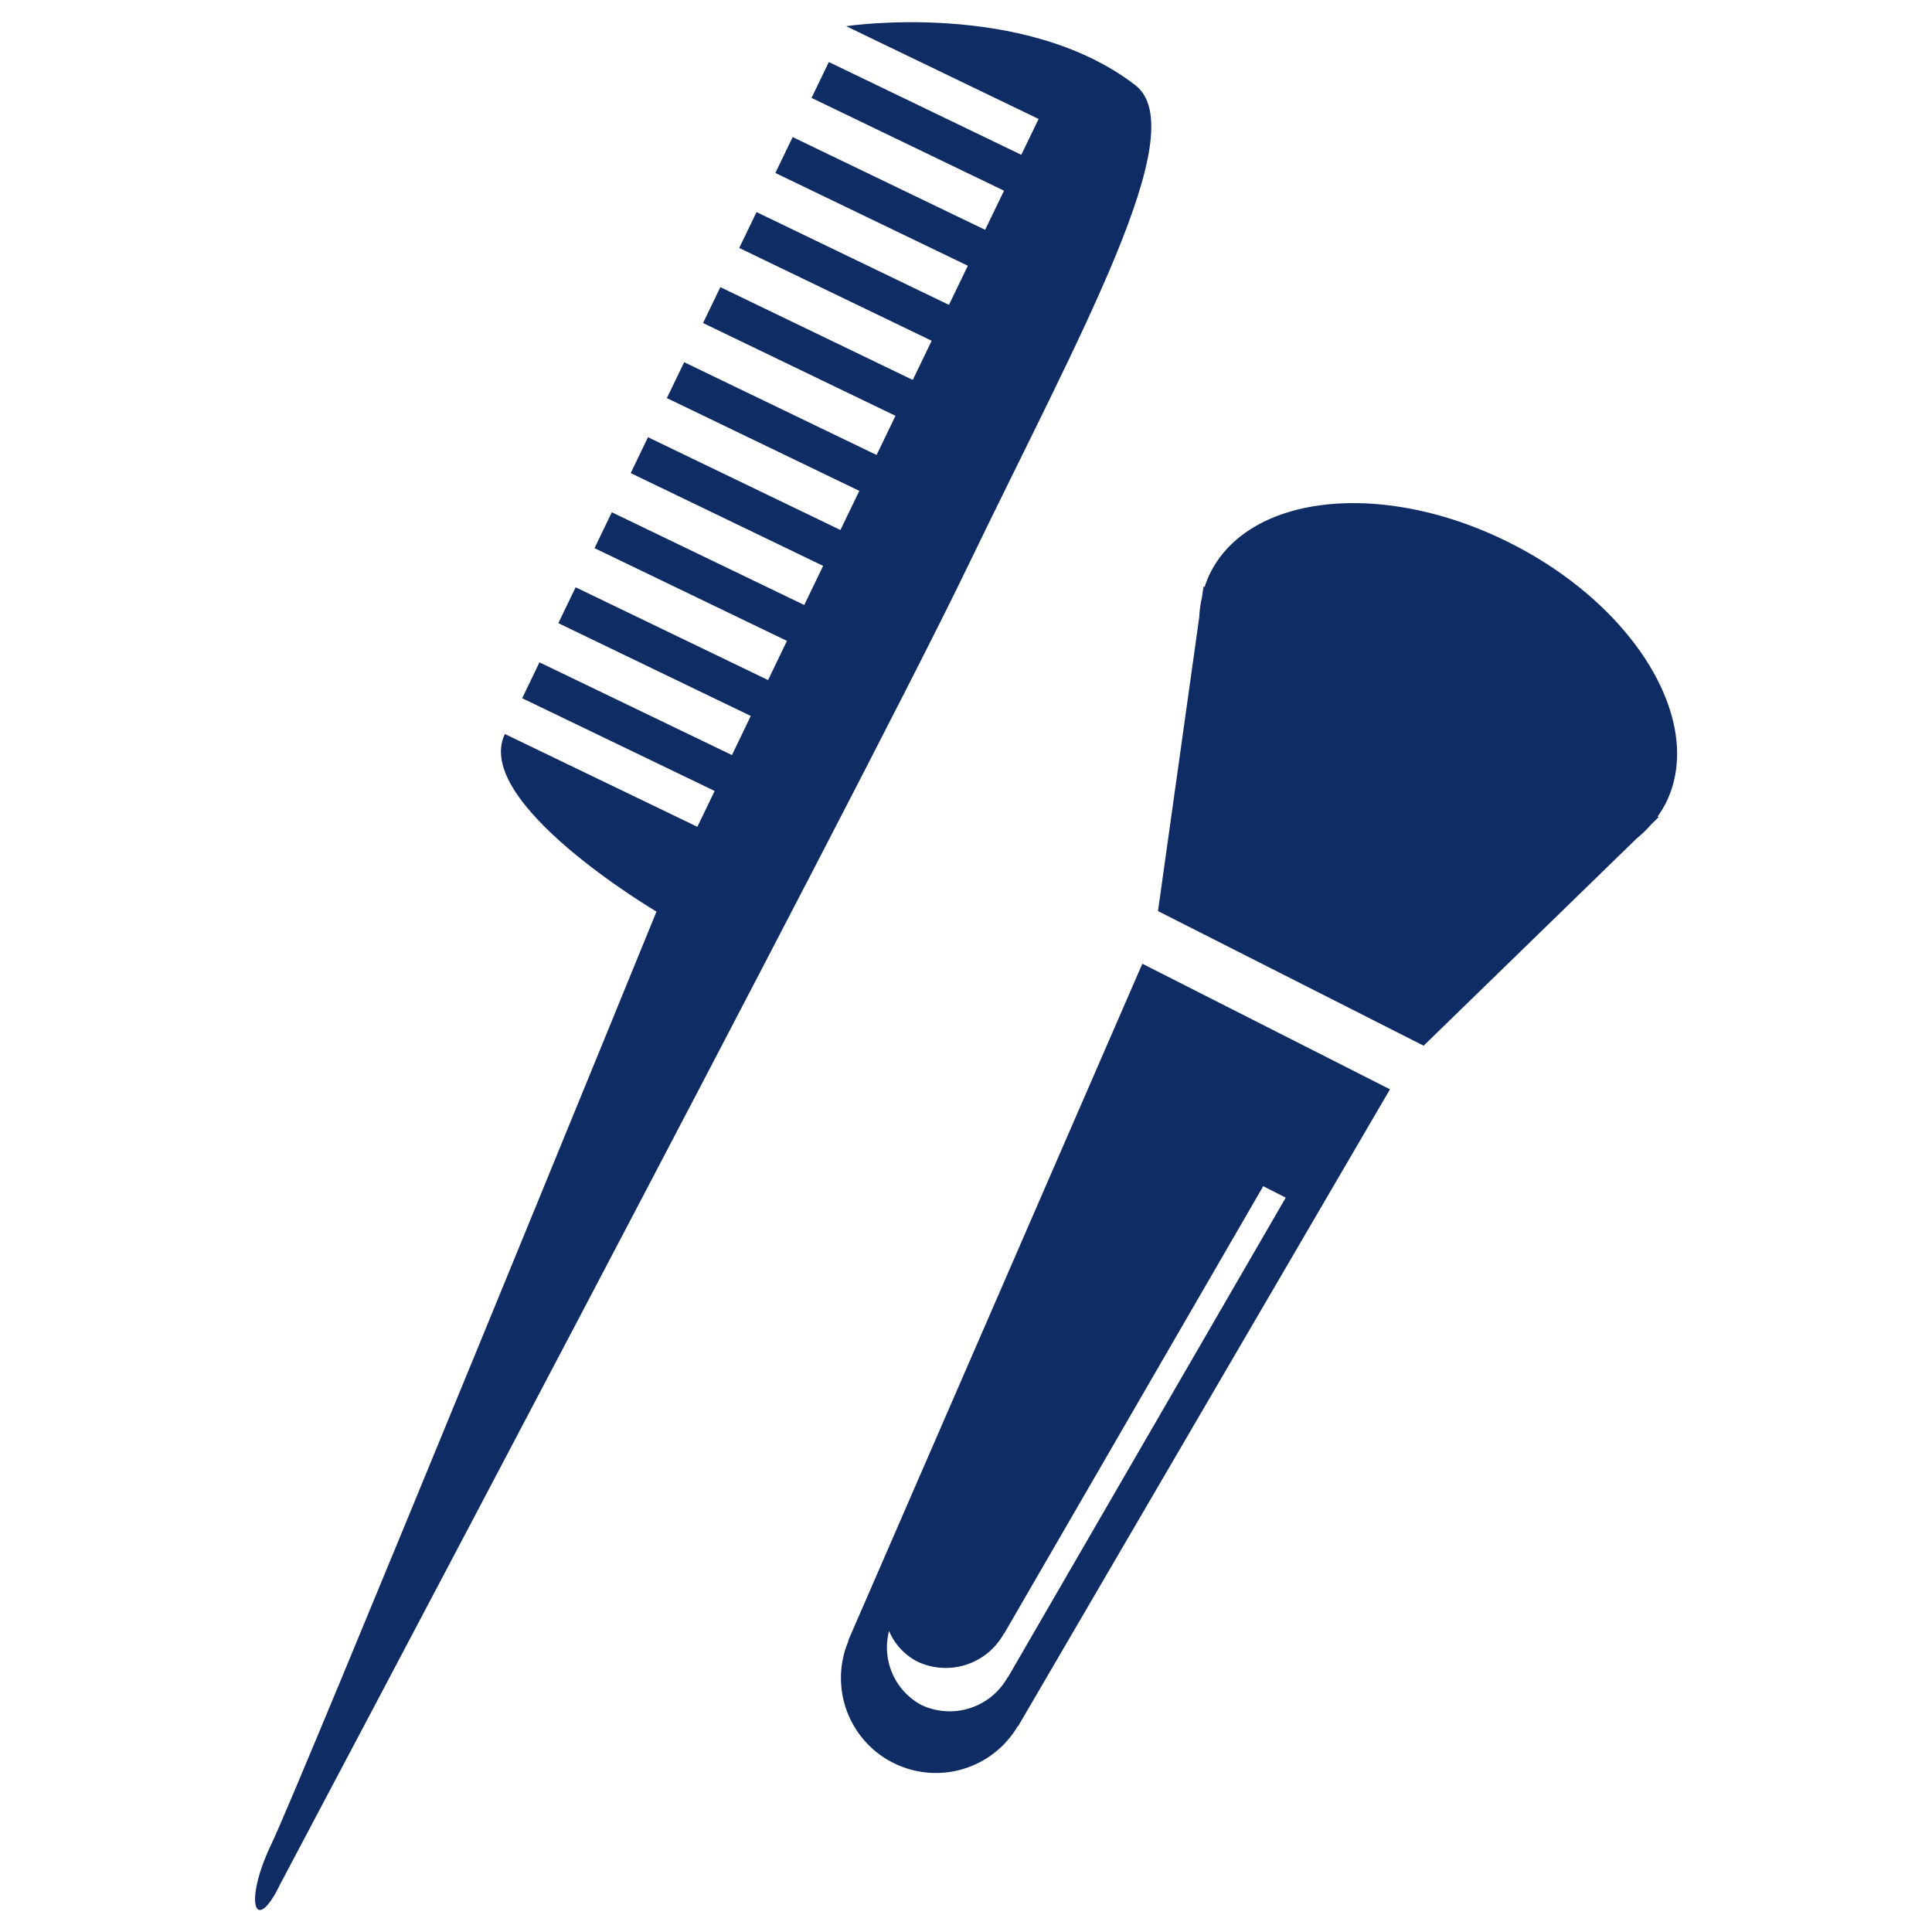<svg xmlns="http://www.w3.org/2000/svg" width="40" height="40" viewBox="0 0 40 40">
  <g id="icon_c5" transform="translate(-861.746 -521.465)">
    <g id="グループ_42" data-name="グループ 42">
      <path id="パス_181" data-name="パス 181" d="M885.251,523.228c-2.306-1.777-5.986-1.221-5.986-1.221l3.984,1.921-.358.742-3.985-1.921-.358.743,3.985,1.921-.391.81-3.985-1.92-.358.743,3.985,1.921-.391.81-3.984-1.921-.358.743,3.984,1.921-.391.811-3.984-1.921-.358.743,3.984,1.921-.391.811-3.984-1.921-.358.743,3.984,1.921-.391.81-3.984-1.921-.358.743,3.984,1.921-.391.81-3.984-1.92-.358.743,3.984,1.92-.391.811-3.984-1.921-.358.743,3.984,1.921-.39.81-3.985-1.92-.358.743,3.985,1.92-.358.742-3.985-1.921c-.683,1.419,3.139,3.677,3.139,3.677s-7.384,18.081-7.971,19.3-.341,1.917.18.836c0,0,11.915-22.471,14.227-27.267S886.474,524.172,885.251,523.228Z" fill="#0f2c64"/>
      <path id="パス_182" data-name="パス 182" d="M879.307,555.432l.009,0a1.966,1.966,0,0,0,3.5,1.774l.008,0,7.7-13.188-5.127-2.6Zm1.434.435a1.374,1.374,0,0,0,1.787-.577l.006,0,5.366-9.266.466.237-5.75,9.927-.006,0a1.374,1.374,0,0,1-1.787.577,1.352,1.352,0,0,1-.67-1.532A1.266,1.266,0,0,0,880.741,555.867Zm12.292-23.149c-2.6-1.318-5.388-1.048-6.225.6a1.983,1.983,0,0,0-.121.3l-.023-.012-.031.218a2.256,2.256,0,0,0-.057.412l-.855,6.092,5.5,2.787,4.41-4.29a2.334,2.334,0,0,0,.3-.29l.157-.154-.022-.011a2.2,2.2,0,0,0,.166-.272C897.063,536.445,895.634,534.037,893.033,532.718Z" fill="#0f2c64"/>
    </g>
    <rect id="長方形_6" data-name="長方形 6" width="40" height="40" transform="translate(861.746 521.465)" fill="none"/>
  </g>
</svg>
